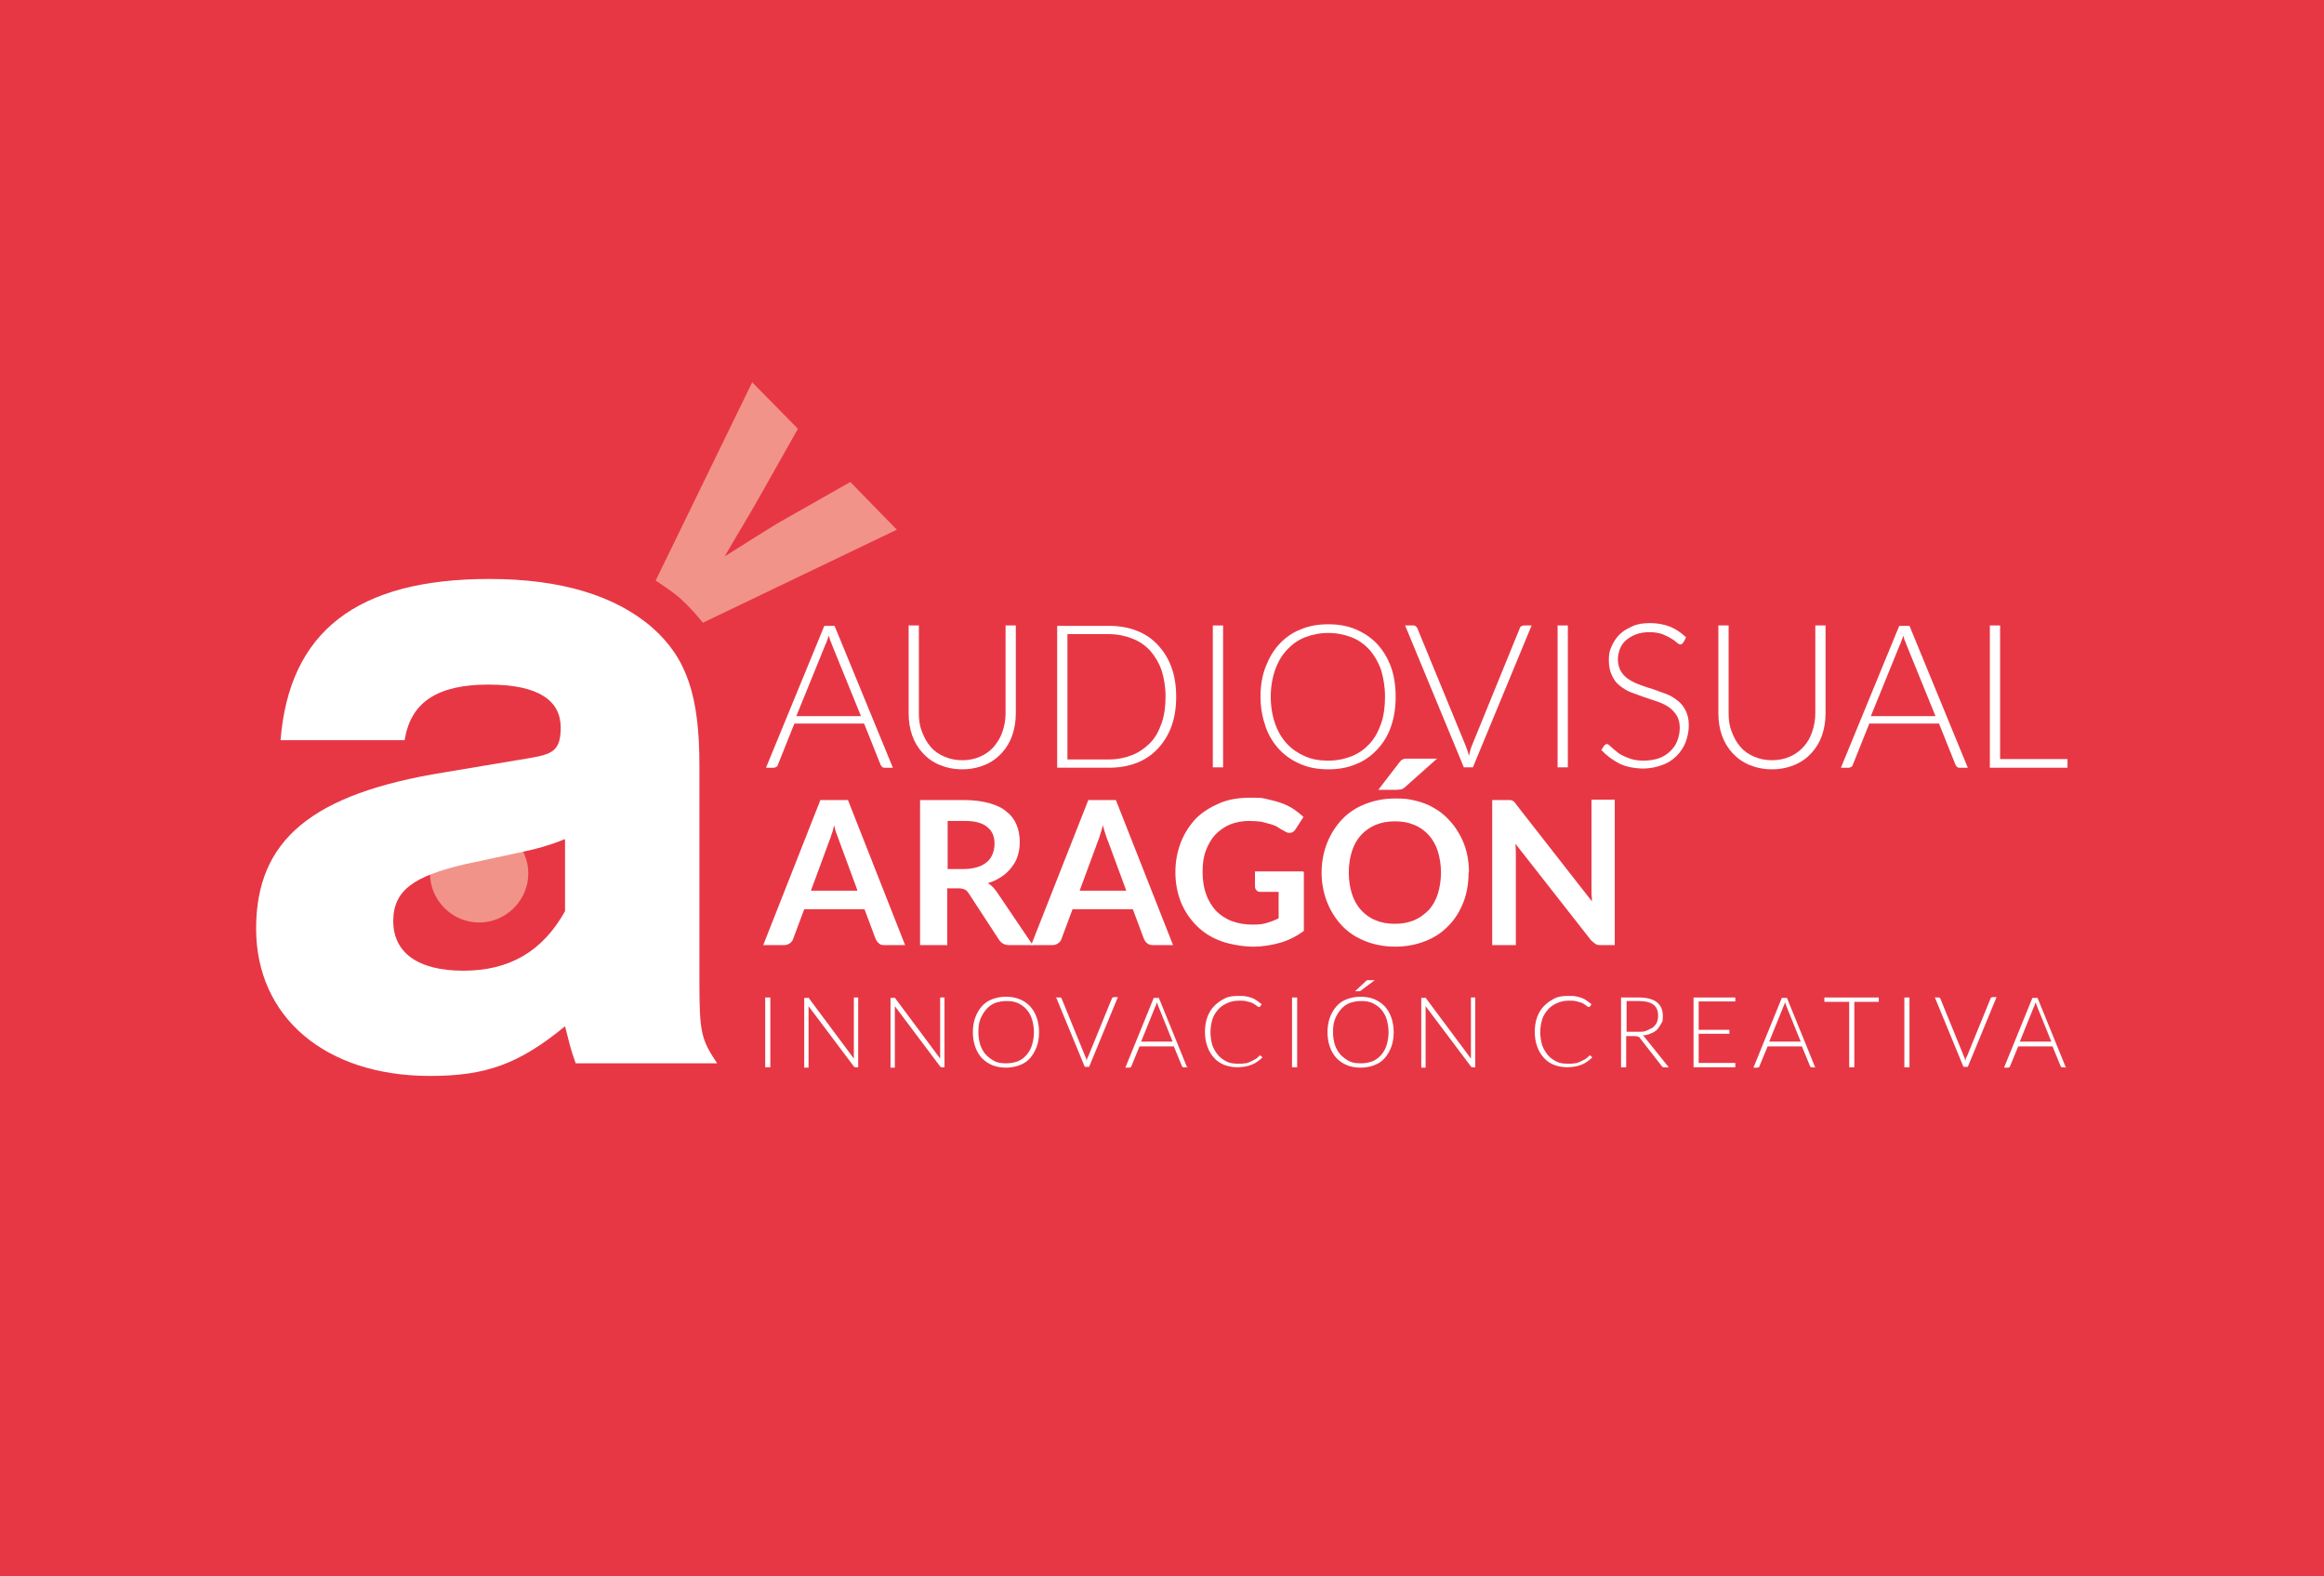 <svg xmlns="http://www.w3.org/2000/svg" id="Capa_2" viewBox="0 0 589.8 400"><defs><style>      .st0 {        fill: #e73745;      }      .st1 {        fill: #fff;      }      .st2 {        fill: #f29389;      }    </style></defs><g id="Capa_1-2"><g><rect class="st0" width="589.8" height="400"></rect><g><path class="st2" d="M130.4,212.8c4.9,4.9,4.9,12.7,0,17.6-4.9,4.9-12.7,4.9-17.6,0s-4.9-12.7,0-17.6c4.9-4.9,12.7-4.9,17.6,0"></path><path class="st1" d="M117.9,219.3l12.6-2.7c5.9-1.2,9.2-2.2,12.9-3.7v18.3c-5.7,10.2-14.1,15.1-25.8,15.1s-17.8-4.7-17.8-12.6,5.4-11.4,18.1-14.4M109.2,273c14.1,0,22.5-3,34.2-12.6,1.2,4.5,1.2,5.2,2.7,9.4h35.9c-4-6-4.5-7.7-4.5-20.6v-55c0-17.6-3.2-27.2-11.9-34.9-9.4-8.2-23.3-12.4-41.4-12.4-33.7,0-50.8,13.4-53,40.9h31.5c1.5-9.7,8.4-14.1,21.3-14.1s18.3,4.2,18.3,10.9-2.7,6.9-10.6,8.2l-19.1,3.2c-33.4,5.4-47.6,17.1-47.6,39.6s17.6,37.4,44.1,37.4"></path><path class="st1" d="M202.4,181.7h16.1l-7.4-18.2c-.1-.3-.2-.6-.4-1-.1-.4-.2-.8-.4-1.2-.1.4-.2.8-.4,1.2-.1.4-.2.7-.4,1l-7.4,18.2h0ZM226.5,194.8h-2c-.2,0-.4,0-.6-.2-.1-.1-.3-.3-.4-.5l-4.2-10.5h-17.7l-4.2,10.5c0,.2-.2.4-.4.5-.2.1-.4.2-.6.2h-2l14.8-36h2.6l14.8,36h0Z"></path><path class="st1" d="M244.1,192.9c1.7,0,3.3-.3,4.6-.9,1.4-.6,2.5-1.4,3.5-2.5.9-1.1,1.7-2.3,2.2-3.8s.8-3,.8-4.7v-22.3h2.6v22.3c0,2-.3,3.8-.9,5.6-.6,1.7-1.5,3.2-2.7,4.5-1.2,1.3-2.6,2.3-4.3,3-1.7.7-3.6,1.1-5.7,1.1s-4-.4-5.7-1.1c-1.7-.7-3.1-1.7-4.3-3-1.2-1.3-2.1-2.8-2.7-4.5-.6-1.7-.9-3.6-.9-5.6v-22.3h2.6v22.3c0,1.7.2,3.2.8,4.7s1.2,2.7,2.2,3.8c.9,1.1,2.1,1.9,3.5,2.5,1.4.6,2.9.9,4.6.9"></path><path class="st1" d="M295.8,176.8c0-2.5-.4-4.8-1-6.7-.7-2-1.7-3.6-2.9-5-1.3-1.4-2.8-2.4-4.6-3.1-1.8-.7-3.8-1.1-5.9-1.1h-10.5v31.8h10.5c2.2,0,4.1-.4,5.9-1.1s3.3-1.8,4.6-3.1,2.2-3,2.9-5,1-4.2,1-6.8M298.5,176.8c0,2.8-.4,5.3-1.2,7.5-.8,2.2-2,4.1-3.5,5.7-1.5,1.6-3.3,2.8-5.4,3.6-2.1.8-4.4,1.2-7,1.2h-13.1v-36h13.1c2.6,0,4.9.4,7,1.2,2.1.8,3.9,2,5.4,3.6,1.5,1.6,2.7,3.5,3.5,5.7.8,2.2,1.2,4.7,1.2,7.5"></path><rect class="st1" x="307.8" y="158.7" width="2.6" height="36"></rect><path class="st1" d="M351.5,176.8c0-2.5-.4-4.8-1-6.8-.7-2-1.7-3.7-2.9-5.1-1.3-1.4-2.8-2.5-4.6-3.2-1.8-.7-3.8-1.1-5.9-1.1s-4.1.4-5.9,1.1c-1.8.7-3.3,1.8-4.6,3.2-1.3,1.4-2.3,3.1-3,5.1-.7,2-1.1,4.3-1.1,6.8s.4,4.8,1.1,6.8c.7,2,1.7,3.7,3,5.1s2.8,2.4,4.6,3.2,3.7,1.1,5.9,1.1,4.1-.4,5.9-1.1c1.8-.7,3.3-1.8,4.6-3.2s2.2-3.1,2.9-5.1,1-4.3,1-6.8M354.2,176.8c0,2.8-.4,5.3-1.2,7.6s-2,4.2-3.5,5.8c-1.5,1.6-3.3,2.9-5.4,3.7-2.1.9-4.4,1.3-7,1.3s-4.9-.4-7-1.3c-2.1-.9-3.9-2.1-5.4-3.7-1.5-1.6-2.7-3.5-3.5-5.8s-1.3-4.8-1.3-7.6.4-5.3,1.3-7.6,2-4.2,3.5-5.8c1.5-1.6,3.3-2.9,5.4-3.7,2.1-.9,4.4-1.3,7-1.3s4.9.4,7,1.3c2.1.9,3.9,2.1,5.4,3.7s2.7,3.6,3.5,5.8,1.2,4.8,1.2,7.6"></path><path class="st1" d="M356.6,158.7h2.1c.2,0,.4,0,.6.2s.3.3.4.5l12.3,29.9c.3.8.6,1.6.8,2.5.2-.9.4-1.8.7-2.5l12.2-29.9c0-.2.2-.4.4-.5.2-.1.4-.2.6-.2h2l-14.9,36h-2.3l-14.9-36h0Z"></path><rect class="st1" x="395.3" y="158.7" width="2.6" height="36"></rect><path class="st1" d="M427.1,163.1c-.1.3-.4.4-.7.4s-.5-.2-.9-.5c-.4-.3-.8-.7-1.4-1-.6-.4-1.3-.7-2.2-1.1-.9-.3-2-.5-3.3-.5s-2.5.2-3.5.6c-1,.4-1.8.9-2.5,1.5-.7.6-1.2,1.4-1.5,2.2s-.5,1.7-.5,2.7.3,2.2.8,3,1.2,1.5,2,2c.9.6,1.8,1,2.9,1.4s2.2.8,3.3,1.1c1.1.4,2.2.8,3.3,1.2,1.1.4,2,1,2.9,1.7.9.7,1.5,1.5,2,2.5.5,1,.8,2.2.8,3.7s-.3,2.9-.8,4.3c-.5,1.3-1.3,2.5-2.3,3.5-1,1-2.2,1.8-3.6,2.3s-3,.9-4.9.9-4.4-.4-6.1-1.3-3.2-2-4.5-3.4l.7-1.1c.2-.2.4-.4.7-.4s.4.1.6.3c.2.2.5.4.9.8s.8.6,1.2,1c.5.4,1,.7,1.7,1s1.4.6,2.2.8,1.7.3,2.8.3,2.7-.2,3.8-.6,2.1-1,2.9-1.8c.8-.8,1.4-1.6,1.8-2.7s.6-2.1.6-3.3-.3-2.3-.8-3.1c-.5-.8-1.2-1.5-2-2.1-.9-.6-1.8-1-2.9-1.4-1.1-.4-2.2-.7-3.3-1.1-1.1-.4-2.2-.8-3.3-1.2s-2-1-2.9-1.7c-.9-.7-1.5-1.5-2-2.6-.5-1-.8-2.3-.8-3.9s.2-2.4.7-3.5c.5-1.1,1.1-2.1,2-3s2-1.5,3.3-2.1,2.8-.8,4.5-.8,3.5.3,5,.9c1.5.6,2.8,1.5,4.1,2.7l-.6,1.2h0Z"></path><path class="st1" d="M449.6,192.9c1.7,0,3.3-.3,4.6-.9,1.4-.6,2.5-1.4,3.5-2.5,1-1.1,1.7-2.3,2.2-3.8s.8-3,.8-4.7v-22.3h2.6v22.3c0,2-.3,3.8-.9,5.6-.6,1.7-1.5,3.2-2.7,4.5s-2.6,2.3-4.3,3c-1.7.7-3.6,1.1-5.7,1.1s-4-.4-5.7-1.1c-1.7-.7-3.1-1.7-4.3-3s-2.1-2.8-2.7-4.5c-.6-1.7-.9-3.6-.9-5.6v-22.3h2.6v22.3c0,1.7.2,3.2.8,4.7s1.2,2.7,2.2,3.8c.9,1.1,2.1,1.9,3.5,2.5,1.4.6,2.9.9,4.6.9"></path><path class="st1" d="M475.1,181.7h16.1l-7.4-18.2c-.1-.3-.2-.6-.4-1s-.2-.8-.4-1.2c-.1.4-.2.8-.4,1.2-.1.4-.2.7-.4,1l-7.4,18.2h0ZM499.3,194.8h-2c-.2,0-.4,0-.6-.2-.1-.1-.3-.3-.4-.5l-4.2-10.5h-17.7l-4.2,10.5c0,.2-.2.4-.4.5-.2.1-.4.2-.6.2h-2l14.8-36h2.6l14.8,36h0Z"></path><polygon class="st1" points="507.6 192.6 524.7 192.6 524.7 194.8 505 194.8 505 158.7 507.6 158.7 507.6 192.6"></polygon><path class="st1" d="M217.6,225.9l-4.5-12.2c-.2-.5-.4-1.2-.7-1.9s-.5-1.5-.7-2.4c-.2.9-.4,1.7-.7,2.4-.2.8-.5,1.4-.7,2l-4.5,12.2h11.7ZM229.7,239.8h-5.3c-.6,0-1.1-.1-1.4-.5-.4-.3-.6-.7-.8-1.1l-2.8-7.5h-15.3l-2.8,7.5c-.1.4-.4.8-.8,1.1s-.9.5-1.4.5h-5.4l14.5-36.8h7l14.5,36.8h0Z"></path><path class="st1" d="M244.7,220.5c1.3,0,2.4-.2,3.4-.5s1.8-.8,2.4-1.3,1.1-1.2,1.4-2,.5-1.6.5-2.6c0-1.9-.6-3.3-1.9-4.3-1.2-1-3.1-1.5-5.6-1.5h-4.4v12.2h4.3,0ZM262.3,239.8h-6.2c-1.2,0-2-.5-2.6-1.4l-7.7-11.8c-.3-.4-.6-.8-1-.9-.4-.2-.9-.3-1.5-.3h-2.9v14.4h-6.9v-36.8h11.2c2.5,0,4.6.3,6.4.8s3.3,1.2,4.4,2.2c1.2.9,2,2.1,2.5,3.3s.8,2.7.8,4.3-.2,2.4-.5,3.5-.9,2.1-1.6,3c-.7.9-1.5,1.7-2.6,2.4-1,.7-2.2,1.2-3.4,1.6.4.2.9.6,1.2.9.4.4.7.8,1,1.2l9.2,13.6h0Z"></path><path class="st1" d="M285.8,225.9l-4.5-12.2c-.2-.5-.5-1.2-.7-1.9s-.5-1.5-.7-2.4c-.2.9-.5,1.7-.7,2.4-.2.8-.5,1.4-.7,2l-4.5,12.2h11.7ZM297.9,239.8h-5.3c-.6,0-1.1-.1-1.5-.5-.4-.3-.6-.7-.8-1.1l-2.8-7.5h-15.3l-2.8,7.5c-.1.4-.4.8-.8,1.1s-.9.5-1.5.5h-5.4l14.5-36.8h7l14.5,36.8h0Z"></path><path class="st1" d="M330.9,221.3v14.9c-1.9,1.4-3.9,2.4-6,3-2.1.6-4.4,1-6.8,1s-5.7-.5-8.2-1.4-4.5-2.2-6.2-3.9c-1.7-1.7-3-3.6-4-6-.9-2.3-1.4-4.8-1.4-7.6s.5-5.3,1.4-7.6,2.2-4.3,3.8-6c1.7-1.7,3.7-2.9,6-3.9s5-1.4,8-1.4,2.9.1,4.2.4,2.5.6,3.6,1c1.1.4,2.1.9,3,1.5.9.6,1.8,1.3,2.5,2l-2,3.1c-.3.5-.7.8-1.2.9-.5.1-1,0-1.6-.4-.6-.3-1.1-.6-1.7-1s-1.2-.6-1.9-.8-1.5-.4-2.3-.6c-.9-.1-1.9-.2-3-.2-1.8,0-3.5.3-4.9.9-1.5.6-2.7,1.5-3.8,2.6-1,1.1-1.8,2.5-2.4,4.1-.6,1.6-.8,3.4-.8,5.4s.3,4,.9,5.6c.6,1.7,1.5,3.1,2.5,4.2,1.1,1.1,2.4,2,4,2.6s3.3.9,5.2.9,2.6-.1,3.6-.4c1.1-.3,2.1-.7,3.1-1.2v-6.7h-4.6c-.4,0-.8-.1-1-.4-.2-.2-.4-.5-.4-.9v-3.9h12.2,0Z"></path><path class="st1" d="M364.8,192.4l-8.2,7.3c-.3.3-.7.5-1,.6-.3,0-.7.1-1.2.1h-4.6l5.3-6.9c.2-.2.3-.4.5-.6.2-.1.4-.2.6-.3s.4-.1.7-.1.5,0,.9,0h7ZM365.7,221.4c0-2-.3-3.8-.8-5.4-.5-1.6-1.3-3-2.3-4.1s-2.2-2-3.7-2.6c-1.4-.6-3-.9-4.9-.9s-3.4.3-4.9.9c-1.4.6-2.7,1.5-3.7,2.6s-1.8,2.5-2.3,4.1c-.5,1.6-.8,3.4-.8,5.4s.3,3.8.8,5.4c.5,1.6,1.3,3,2.3,4.1,1,1.1,2.2,2,3.7,2.6,1.4.6,3,.9,4.9.9s3.4-.3,4.9-.9c1.4-.6,2.6-1.5,3.7-2.6,1-1.1,1.8-2.5,2.3-4.1.5-1.6.8-3.4.8-5.4M372.7,221.4c0,2.7-.4,5.2-1.3,7.5-.9,2.3-2.1,4.3-3.8,6-1.6,1.7-3.6,3-5.9,3.9s-4.8,1.4-7.6,1.4-5.3-.5-7.6-1.4c-2.3-.9-4.3-2.2-5.9-3.9-1.6-1.7-2.9-3.7-3.8-6s-1.4-4.8-1.4-7.5.5-5.2,1.4-7.5,2.2-4.3,3.8-6c1.6-1.7,3.6-3,5.9-3.9,2.3-.9,4.8-1.4,7.6-1.4s3.6.2,5.3.6c1.6.4,3.2,1,4.5,1.8,1.4.8,2.6,1.7,3.7,2.9,1.1,1.1,2,2.4,2.8,3.8.8,1.4,1.4,2.9,1.8,4.5.4,1.6.6,3.4.6,5.1"></path><path class="st1" d="M409.8,203v36.8h-3.5c-.5,0-1,0-1.4-.3s-.7-.5-1.1-.9l-19.2-24.5c.1,1.1.1,2.2.1,3.1v22.6h-6v-36.8h3.6c.3,0,.5,0,.8,0,.2,0,.4,0,.6.1.2,0,.3.2.5.3s.3.3.5.6l19.3,24.7c0-.6,0-1.2-.1-1.8,0-.6,0-1.1,0-1.6v-22.4h6Z"></path><rect class="st1" x="194.2" y="253.1" width="1.3" height="17.7"></rect><path class="st1" d="M205.1,253.1c0,0,.1,0,.2.2l11.4,15.3c0-.2,0-.5,0-.7v-14.8h1.1v17.7h-.6c-.2,0-.4,0-.5-.2l-11.5-15.3c0,.2,0,.5,0,.7v14.9h-1.1v-17.7h.6c.1,0,.2,0,.3,0"></path><path class="st1" d="M227,253.1c0,0,.1,0,.2.2l11.4,15.3c0-.2,0-.5,0-.7v-14.8h1.1v17.7h-.6c-.2,0-.4,0-.5-.2l-11.5-15.3c0,.2,0,.5,0,.7v14.9h-1.1v-17.7h.6c.1,0,.2,0,.3,0"></path><path class="st1" d="M262.4,261.9c0-1.2-.2-2.3-.5-3.3s-.8-1.8-1.4-2.5-1.4-1.2-2.2-1.6c-.9-.4-1.8-.5-2.9-.5s-2,.2-2.9.5c-.9.4-1.6.9-2.2,1.6-.6.7-1.1,1.5-1.5,2.5s-.5,2.1-.5,3.3.2,2.4.5,3.3c.4,1,.8,1.8,1.5,2.5s1.4,1.2,2.2,1.6,1.8.5,2.9.5,2-.2,2.9-.5c.9-.4,1.6-.9,2.2-1.6s1.1-1.5,1.4-2.5c.3-1,.5-2.1.5-3.3M263.7,261.9c0,1.4-.2,2.6-.6,3.7s-1,2.1-1.7,2.9-1.6,1.4-2.7,1.8-2.2.6-3.4.6-2.4-.2-3.4-.6c-1-.4-1.9-1-2.7-1.8-.7-.8-1.3-1.7-1.7-2.9-.4-1.1-.6-2.4-.6-3.7s.2-2.6.6-3.7c.4-1.1,1-2.1,1.7-2.9.7-.8,1.6-1.4,2.7-1.8s2.2-.6,3.4-.6,2.4.2,3.4.6c1,.4,1.9,1,2.7,1.8.7.8,1.3,1.7,1.7,2.9.4,1.1.6,2.4.6,3.7"></path><path class="st1" d="M267.9,253.1h1c.1,0,.2,0,.3,0,0,0,.1.1.2.2l6,14.7c.2.4.3.8.4,1.2,0-.5.2-.9.4-1.2l6-14.7c0,0,.1-.2.2-.2,0,0,.2-.1.3-.1h1l-7.3,17.7h-1.1l-7.3-17.7h0Z"></path><path class="st1" d="M289.7,264.3h7.9l-3.6-8.9c0-.1-.1-.3-.2-.5,0-.2-.1-.4-.2-.6,0,.2-.1.4-.2.6,0,.2-.1.3-.2.5l-3.6,8.9h0ZM301.5,270.8h-1c-.1,0-.2,0-.3,0,0,0-.1-.1-.2-.2l-2.1-5.1h-8.7l-2.1,5.1c0,0,0,.2-.2.2,0,0-.2.1-.3.1h-1l7.2-17.7h1.3l7.2,17.7h0Z"></path><path class="st1" d="M319.7,267.8c0,0,.1,0,.2,0l.5.5c-.4.4-.8.7-1.2,1-.4.3-.9.6-1.4.8-.5.2-1.1.4-1.7.5-.6.1-1.3.2-2,.2-1.2,0-2.3-.2-3.4-.6-1-.4-1.9-1-2.6-1.8-.7-.8-1.3-1.7-1.7-2.9-.4-1.1-.6-2.4-.6-3.7s.2-2.6.6-3.7c.4-1.1,1-2.1,1.8-2.9.8-.8,1.7-1.4,2.7-1.9s2.2-.6,3.5-.6,1.2,0,1.8.1c.5.1,1,.2,1.5.4s.9.4,1.3.7c.4.3.8.6,1.2.9l-.4.6c0,.1-.2.1-.3.1s-.2,0-.3-.1-.3-.2-.4-.3c-.2-.1-.4-.3-.6-.4-.2-.1-.5-.3-.9-.4s-.8-.2-1.2-.3-1-.1-1.6-.1c-1.1,0-2.1.2-3,.6-.9.4-1.7.9-2.3,1.6-.6.7-1.2,1.5-1.5,2.5s-.5,2.1-.5,3.3.2,2.4.5,3.4c.4,1,.9,1.8,1.5,2.5s1.4,1.2,2.2,1.6,1.8.5,2.8.5,1.2,0,1.7-.1c.5,0,1-.2,1.4-.4.4-.2.8-.4,1.2-.6.4-.2.7-.5,1.1-.9,0,0,0,0,.1,0s0,0,.1,0"></path><rect class="st1" x="327.9" y="253.1" width="1.3" height="17.7"></rect><path class="st1" d="M348.9,248.7l-3.6,2.7c0,0-.2.1-.2.1s-.1,0-.3,0h-.9l2.8-2.6c.1-.1.2-.2.3-.2s.2,0,.5,0h1.4ZM352.4,261.9c0-1.2-.2-2.3-.5-3.3s-.8-1.8-1.4-2.5-1.4-1.2-2.2-1.6c-.9-.4-1.8-.5-2.9-.5s-2,.2-2.9.5c-.9.4-1.6.9-2.2,1.6-.6.7-1.1,1.5-1.5,2.5s-.5,2.1-.5,3.3.2,2.4.5,3.3c.4,1,.8,1.8,1.5,2.5s1.4,1.2,2.2,1.6,1.8.5,2.9.5,2-.2,2.9-.5c.9-.4,1.6-.9,2.2-1.6s1.1-1.5,1.4-2.5c.3-1,.5-2.1.5-3.3M353.7,261.9c0,1.4-.2,2.6-.6,3.7s-1,2.1-1.7,2.9-1.6,1.4-2.7,1.8-2.2.6-3.4.6-2.4-.2-3.4-.6c-1-.4-1.9-1-2.7-1.8-.7-.8-1.3-1.7-1.7-2.9-.4-1.1-.6-2.4-.6-3.7s.2-2.6.6-3.7c.4-1.1,1-2.1,1.7-2.9.7-.8,1.6-1.4,2.7-1.8s2.2-.6,3.4-.6,2.4.2,3.4.6c1,.4,1.9,1,2.7,1.8.7.8,1.3,1.7,1.7,2.9.4,1.1.6,2.4.6,3.7"></path><path class="st1" d="M361.7,253.1c0,0,.1,0,.2.2l11.4,15.3c0-.2,0-.5,0-.7v-14.8h1.1v17.7h-.6c-.2,0-.4,0-.5-.2l-11.5-15.3c0,.2,0,.5,0,.7v14.9h-1.1v-17.7h.6c.1,0,.2,0,.3,0"></path><path class="st1" d="M403.4,267.8c0,0,.1,0,.2,0l.5.5c-.4.4-.8.7-1.2,1-.4.3-.9.6-1.4.8-.5.2-1.1.4-1.7.5-.6.1-1.3.2-2,.2-1.2,0-2.3-.2-3.4-.6-1-.4-1.9-1-2.6-1.8-.7-.8-1.3-1.7-1.7-2.9-.4-1.1-.6-2.4-.6-3.7s.2-2.6.6-3.7c.4-1.1,1-2.1,1.8-2.9.8-.8,1.7-1.4,2.7-1.9s2.2-.6,3.5-.6,1.2,0,1.8.1c.5.1,1,.2,1.5.4s.9.4,1.3.7c.4.3.8.6,1.2.9l-.4.6c0,.1-.2.1-.3.1s-.2,0-.3-.1-.3-.2-.4-.3c-.2-.1-.4-.3-.6-.4-.2-.1-.5-.3-.9-.4-.4-.1-.8-.2-1.2-.3s-1-.1-1.6-.1c-1.1,0-2.1.2-3,.6-.9.4-1.7.9-2.3,1.6-.6.7-1.2,1.5-1.5,2.5s-.5,2.1-.5,3.3.2,2.4.5,3.4c.4,1,.9,1.8,1.5,2.5s1.4,1.2,2.2,1.6,1.8.5,2.8.5,1.2,0,1.7-.1c.5,0,1-.2,1.4-.4.4-.2.8-.4,1.2-.6.4-.2.7-.5,1.1-.9,0,0,0,0,.1,0s0,0,.1,0"></path><path class="st1" d="M412.7,261.8h3.1c.8,0,1.5,0,2.1-.3s1.1-.5,1.6-.8c.4-.4.8-.8,1-1.3.2-.5.3-1,.3-1.7,0-1.3-.4-2.2-1.2-2.8s-2-.9-3.6-.9h-3.2v7.7h0ZM412.7,262.8v8h-1.3v-17.7h4.5c2,0,3.6.4,4.6,1.2,1,.8,1.5,1.9,1.5,3.5s-.1,1.3-.4,1.9-.6,1-1,1.5c-.4.4-1,.8-1.6,1-.6.3-1.3.5-2.1.5.2.1.4.3.5.5l6.1,7.6h-1.1c-.1,0-.2,0-.3,0-.1,0-.2-.1-.3-.2l-5.6-7.2c-.1-.2-.3-.3-.5-.4-.2,0-.4-.1-.8-.1h-2.3Z"></path><polygon class="st1" points="440.4 253.1 440.4 254.1 431.1 254.1 431.1 261.3 438.9 261.3 438.9 262.3 431.1 262.3 431.1 269.7 440.4 269.7 440.4 270.8 429.8 270.8 429.8 253.1 440.4 253.1"></polygon><path class="st1" d="M449.1,264.3h7.9l-3.6-8.9c0-.1-.1-.3-.2-.5,0-.2-.1-.4-.2-.6,0,.2-.1.4-.2.6,0,.2-.1.3-.2.5l-3.6,8.9h0ZM460.9,270.8h-1c-.1,0-.2,0-.3,0,0,0-.1-.1-.2-.2l-2.1-5.1h-8.7l-2.1,5.1c0,0,0,.2-.2.2,0,0-.2.1-.3.1h-1l7.2-17.7h1.3l7.2,17.7h0Z"></path><polygon class="st1" points="476.8 253.1 476.8 254.2 470.6 254.2 470.6 270.8 469.3 270.8 469.3 254.2 463 254.2 463 253.1 476.8 253.1"></polygon><rect class="st1" x="483.3" y="253.1" width="1.3" height="17.7"></rect><path class="st1" d="M490.9,253.1h1c.1,0,.2,0,.3,0,0,0,.1.1.2.2l6,14.7c.2.4.3.8.4,1.2,0-.5.2-.9.4-1.2l6-14.7c0,0,.1-.2.2-.2,0,0,.2-.1.3-.1h1l-7.3,17.7h-1.1l-7.3-17.7h0Z"></path><path class="st1" d="M512.7,264.3h7.9l-3.6-8.9c0-.1-.1-.3-.2-.5,0-.2-.1-.4-.2-.6,0,.2-.1.4-.2.6,0,.2-.1.3-.2.5l-3.6,8.9h0ZM524.5,270.8h-1c-.1,0-.2,0-.3,0,0,0-.1-.1-.2-.2l-2.1-5.1h-8.7l-2.1,5.1c0,0,0,.2-.2.2,0,0-.2.1-.3.1h-1l7.2-17.7h1.3l7.2,17.7h0Z"></path><path class="st2" d="M172.5,151.7c2.2,2,4.1,4.1,5.9,6.3l49.2-23.6-11.8-12.1-18.5,10.5c-2.8,1.7-8.2,5.1-13.4,8.4,3.4-5.9,6.2-10.4,8.1-13.8l10.5-18.6-11.6-11.8-24.5,50.3c2.1,1.4,4.2,2.8,6.1,4.4"></path></g></g></g></svg>